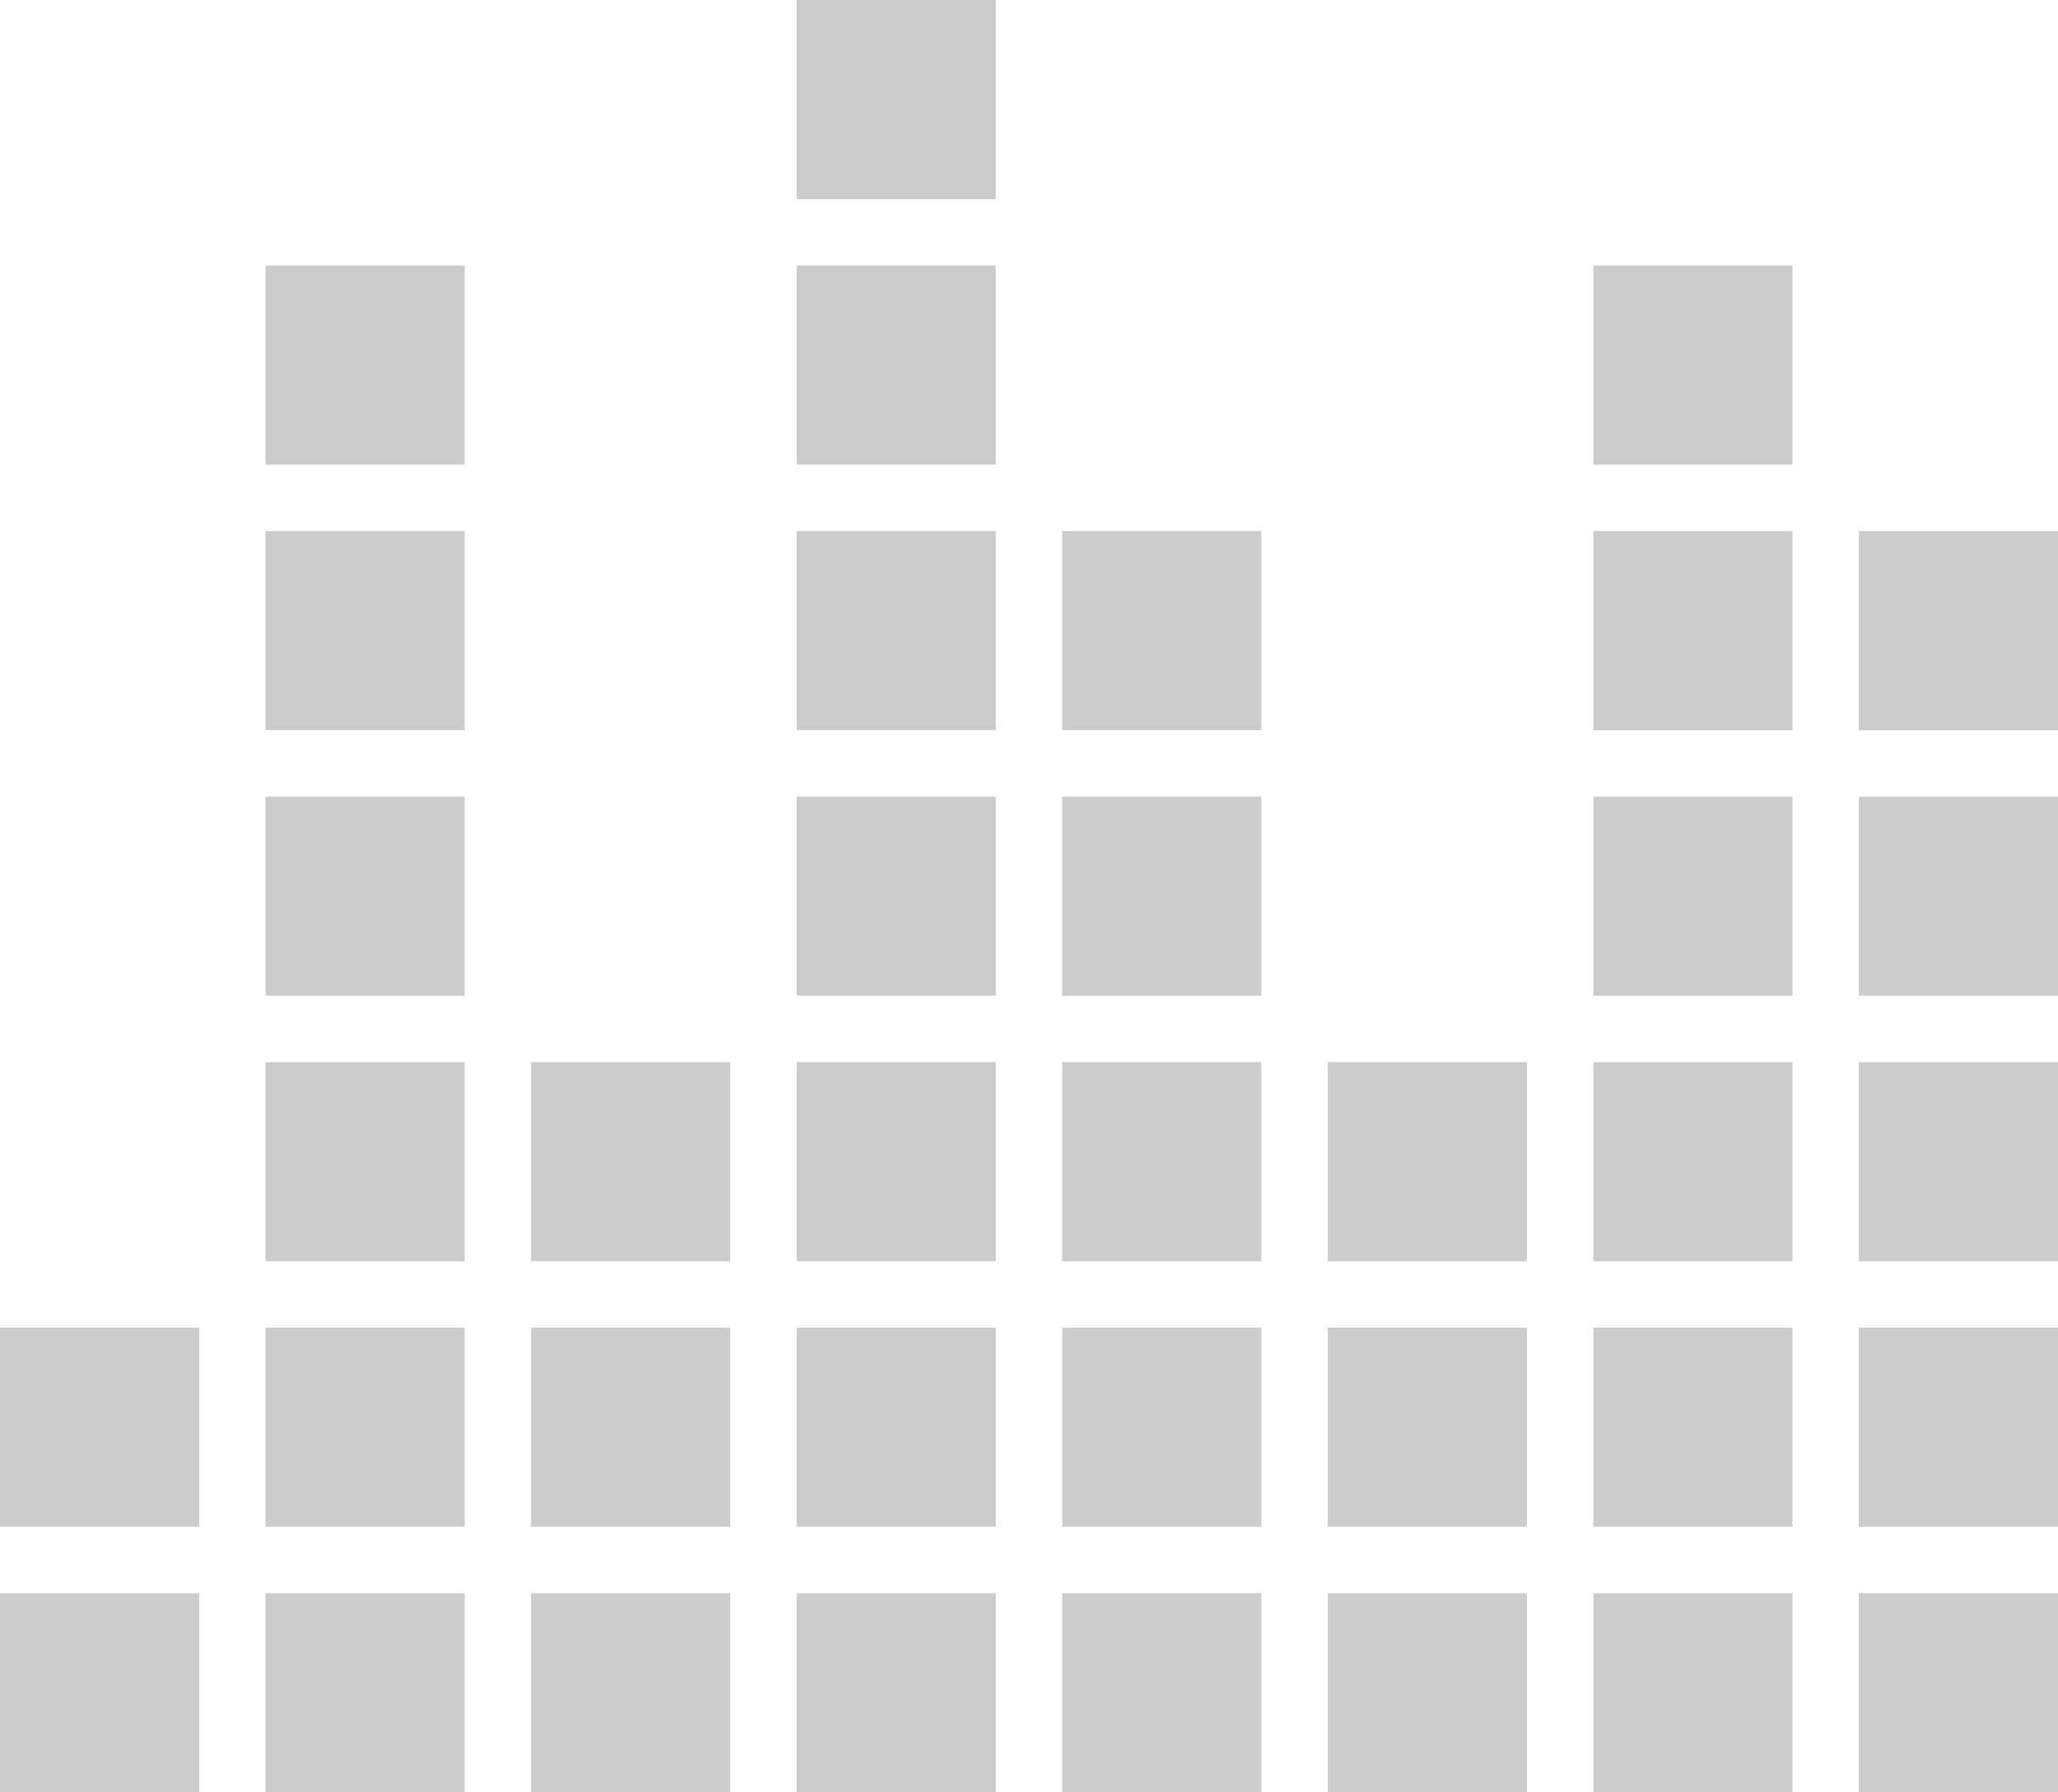 <svg xmlns="http://www.w3.org/2000/svg" width="31" height="27" viewBox="0 0 31 27">
<defs>
    <style>
      .cls-1 {
        fill: #cccccc;
        fill-rule: evenodd;
      }
    </style>
  </defs>
  <path id="長方形_633_のコピー_14" data-name="長方形 633 のコピー 14" class="cls-1" d="M97,1267h3v3H97v-3Zm0,4h3v3H97v-3Zm4-12h3v3h-3v-3Zm0-4h3v3h-3v-3Zm0-4h3v3h-3v-3Zm0,12h3v3h-3v-3Zm0,4h3v3h-3v-3Zm0,4h3v3h-3v-3Zm4-8h3v3h-3v-3Zm0,4h3v3h-3v-3Zm0,4h3v3h-3v-3Zm4-12h3v3h-3v-3Zm0-4h3v3h-3v-3Zm0-4h3v3h-3v-3Zm0-4h3v3h-3v-3Zm0,16h3v3h-3v-3Zm0,4h3v3h-3v-3Zm0,4h3v3h-3v-3Zm4-12h3v3h-3v-3Zm0-4h3v3h-3v-3Zm0,8h3v3h-3v-3Zm0,4h3v3h-3v-3Zm0,4h3v3h-3v-3Zm4-8h3v3h-3v-3Zm0,4h3v3h-3v-3Zm0,4h3v3h-3v-3Zm4-12h3v3h-3v-3Zm0-4h3v3h-3v-3Zm0-4h3v3h-3v-3Zm0,12h3v3h-3v-3Zm0,4h3v3h-3v-3Zm0,4h3v3h-3v-3Zm4-12h3v3h-3v-3Zm0-4h3v3h-3v-3Zm0,8h3v3h-3v-3Zm0,4h3v3h-3v-3Zm0,4h3v3h-3v-3Z" transform="translate(-97 -1247)"/>
</svg>
